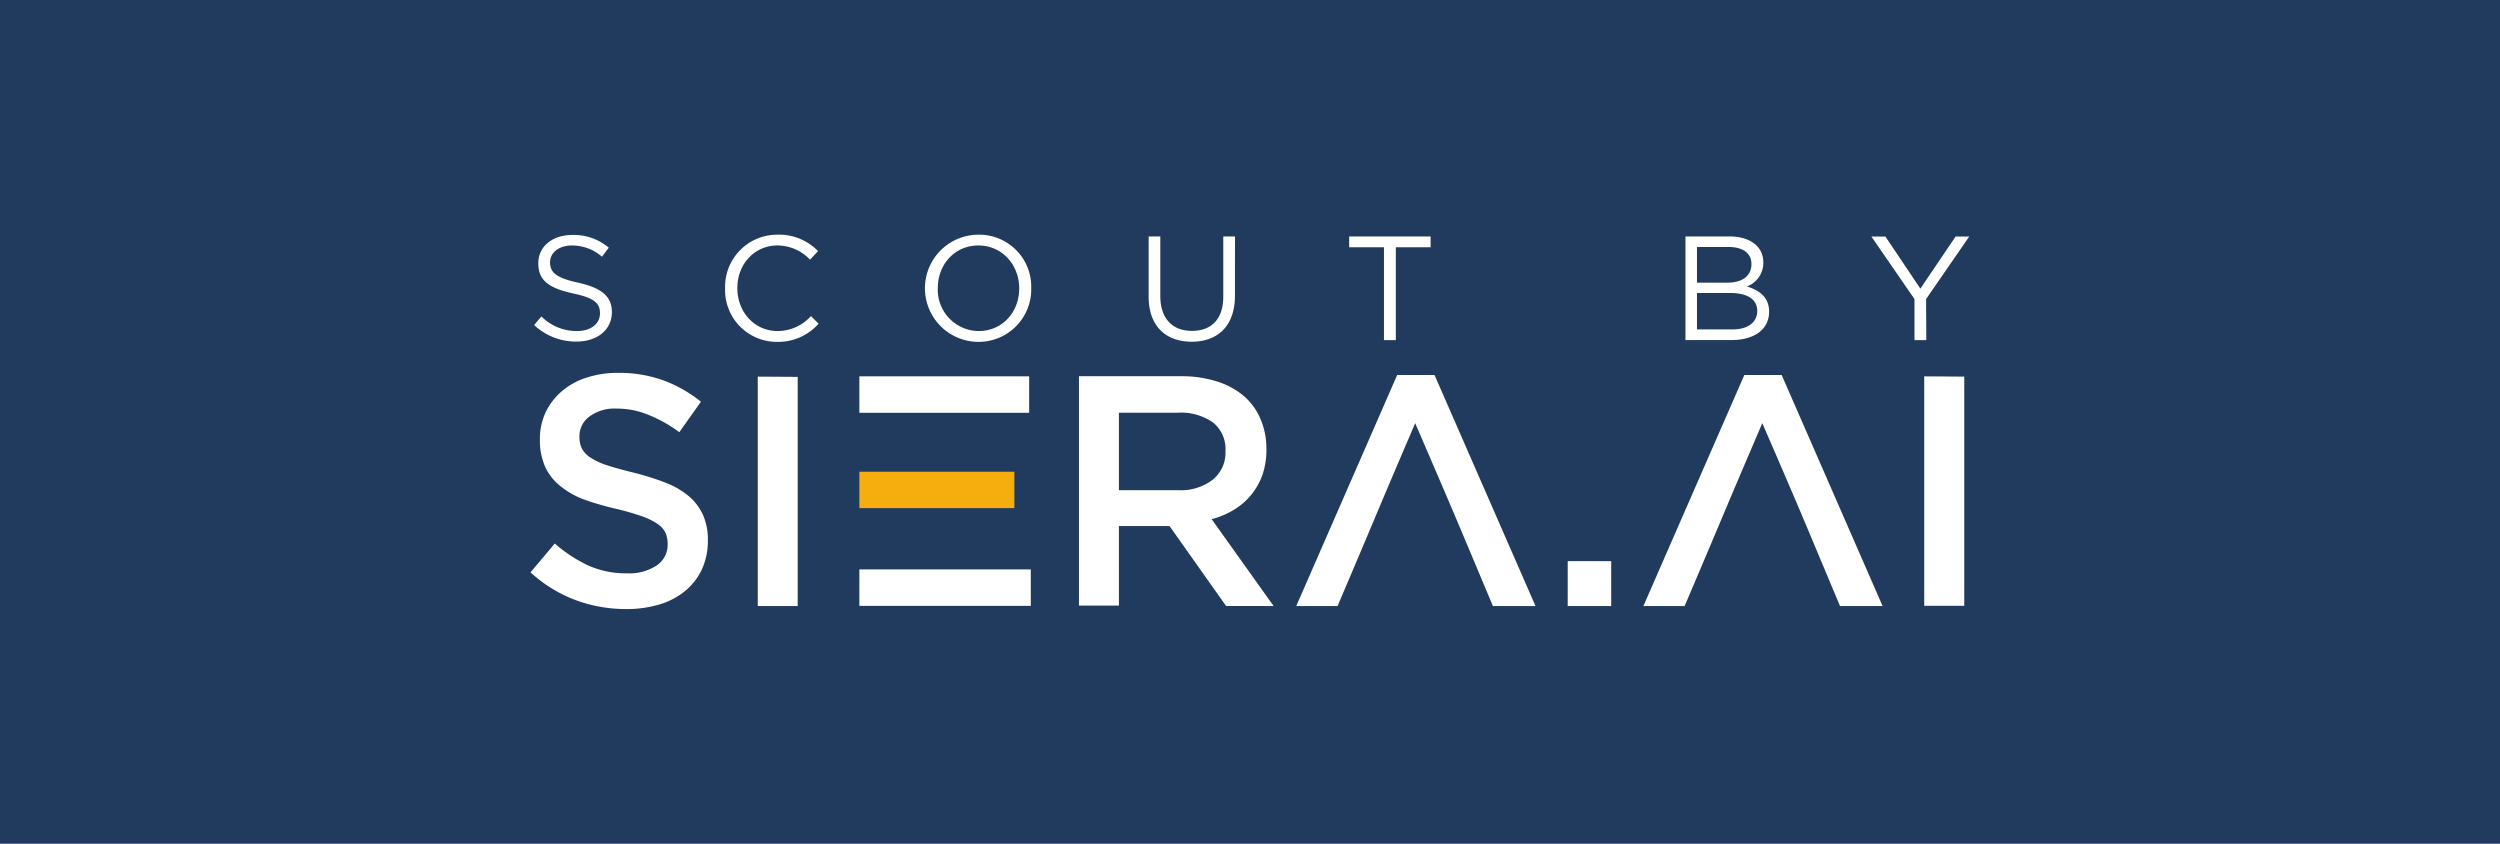 <?xml version="1.0" encoding="UTF-8"?> <svg xmlns="http://www.w3.org/2000/svg" id="Layer_1" data-name="Layer 1" viewBox="0 0 480 162"><defs><style>.cls-4{fill:#fff}</style></defs><path fill="#203b5e" d="M0 0h480v162H0z"></path><g id="Layer_1-2" data-name="Layer_1"><g id="_1777828752" data-name="1777828752" fill-rule="evenodd"><path d="M165 109.33v7h32.91v-7H165zm204.45-37.07v44.05h7.69v-44zM342.08 72h-7.17l-19.38 44.36h7.92c8.12-19.06 6.38-15.2 14.91-35.11 7.81 18 7.66 17.81 14.92 35.11h8.18zm-32.73 44.36v-8.62H301v8.62zM275.43 72h-7.17l-19.38 44.36h7.93c7.68-18 6.69-15.94 14.91-35.11 8 18.58 7.31 17 14.92 35.11h8.18zm-30.89 44.36l-11.9-16.68a15.84 15.84 0 004.25-1.79 12.74 12.74 0 005.48-6.67 14.55 14.55 0 00.78-4.94 14.39 14.39 0 00-1.15-5.87 12 12 0 00-3.22-4.41 14.9 14.9 0 00-5.16-2.77 22.41 22.41 0 00-6.83-1h-19.63v44.05h7.67V101h9.72l10.86 15.35zm-9.25-29.67a6.65 6.65 0 01-2.47 5.43 10.06 10.06 0 01-6.63 2h-11.36V79.24h11.3a10.74 10.74 0 016.76 1.87 6.57 6.57 0 012.4 5.53zm-89.8-14.38v44.05h7.67v-44zm-34.24 11.47a4.65 4.65 0 011.89-3.78 8.08 8.08 0 015.29-1.55 15.86 15.86 0 016 1.17 26.79 26.79 0 016 3.36l4.15-5.85a25.56 25.56 0 00-7.26-4.12 25.12 25.12 0 00-8.72-1.42 19.06 19.06 0 00-6 .92 13.63 13.63 0 00-4.73 2.61 12.28 12.28 0 00-3.09 4 12.1 12.1 0 00-1.12 5.26 12.54 12.54 0 001 5.22 9.91 9.91 0 002.84 3.65 16 16 0 004.5 2.61 55.44 55.44 0 006.28 1.83 51.41 51.41 0 015 1.44 13 13 0 013 1.48 4.25 4.25 0 011.51 1.73 5.41 5.41 0 01.4 2.14 4.76 4.76 0 01-2.11 4.09 9.55 9.55 0 01-5.69 1.51 17.82 17.82 0 01-7.39-1.48 27.3 27.3 0 01-6.48-4.25l-4.66 5.54a26.48 26.48 0 008.63 5.32 27.81 27.81 0 009.75 1.73 22 22 0 006.36-.88 14.19 14.19 0 004.93-2.58 12 12 0 003.23-4.15 13.2 13.2 0 001.15-5.61 11.61 11.61 0 00-.91-4.8 10.29 10.29 0 00-2.68-3.59 15.62 15.62 0 00-4.45-2.62 51.58 51.58 0 00-6.15-1.95c-2.11-.51-3.84-1-5.22-1.44a13.62 13.62 0 01-3.21-1.51 4.72 4.72 0 01-1.6-1.76 5.25 5.25 0 01-.44-2.27zm86.35-11.52H165v7h32.6z" fill="#fff"></path><path fill="#f6ae0f" d="M165 90.57v6.99H194.76v-6.99H165z"></path></g></g><path class="cls-4" d="M111 54.27c4.43 1 6.48 2.58 6.48 5.65 0 3.44-2.84 5.66-6.8 5.66a11.66 11.66 0 01-8.13-3.18l1.4-1.65a9.48 9.48 0 006.82 2.81c2.67 0 4.43-1.39 4.43-3.41 0-1.87-1-2.93-5.17-3.81-4.58-1-6.68-2.47-6.68-5.77s2.76-5.46 6.54-5.46a10.38 10.38 0 017 2.45l-1.31 1.73a8.75 8.75 0 00-5.74-2.16c-2.58 0-4.23 1.42-4.23 3.24s1 2.96 5.39 3.9zM149.22 65.64a9.94 9.94 0 01-10-10.26 10 10 0 0110.08-10.32 10.36 10.36 0 017.76 3.15l-1.53 1.65a8.65 8.65 0 00-6.25-2.73c-4.41 0-7.71 3.56-7.71 8.19s3.33 8.24 7.71 8.24a8.62 8.62 0 006.42-2.87l1.48 1.45a10.35 10.35 0 01-7.96 3.5zM187.85 65.64a10.29 10.29 0 01.06-20.58A10 10 0 01198 55.32a10.1 10.1 0 01-10.15 10.32zm0-18.51c-4.55 0-7.79 3.64-7.79 8.19a7.92 7.92 0 007.85 8.24c4.54 0 7.78-3.64 7.78-8.18s-3.29-8.25-7.84-8.25zM237.11 56.8c0 5.8-3.33 8.81-8.3 8.81s-8.27-3-8.27-8.64V45.4h2.24v11.43c0 4.29 2.28 6.7 6.09 6.7 3.66 0 6-2.21 6-6.56V45.4h2.25zM268 65.3h-2.28V47.47h-6.68V45.4h15.64v2.07H268zM338.56 50.37A4.82 4.82 0 01335.4 55c2.36.71 4.27 2.07 4.27 4.83 0 3.44-2.87 5.46-7.22 5.46h-8.84V45.4h8.47c3.92 0 6.48 1.93 6.48 4.97zm-2.28.32c0-2-1.56-3.27-4.4-3.27h-6.06v6.85h5.89c2.7 0 4.57-1.22 4.57-3.58zm1.11 9c0-2.19-1.82-3.44-5.28-3.44h-6.29v7h6.68c3.02.03 4.89-1.31 4.89-3.55zM369.85 65.3h-2.27v-7.88l-8.27-12H362l6.71 10 6.76-10h2.62l-8.28 12z"></path></svg> 